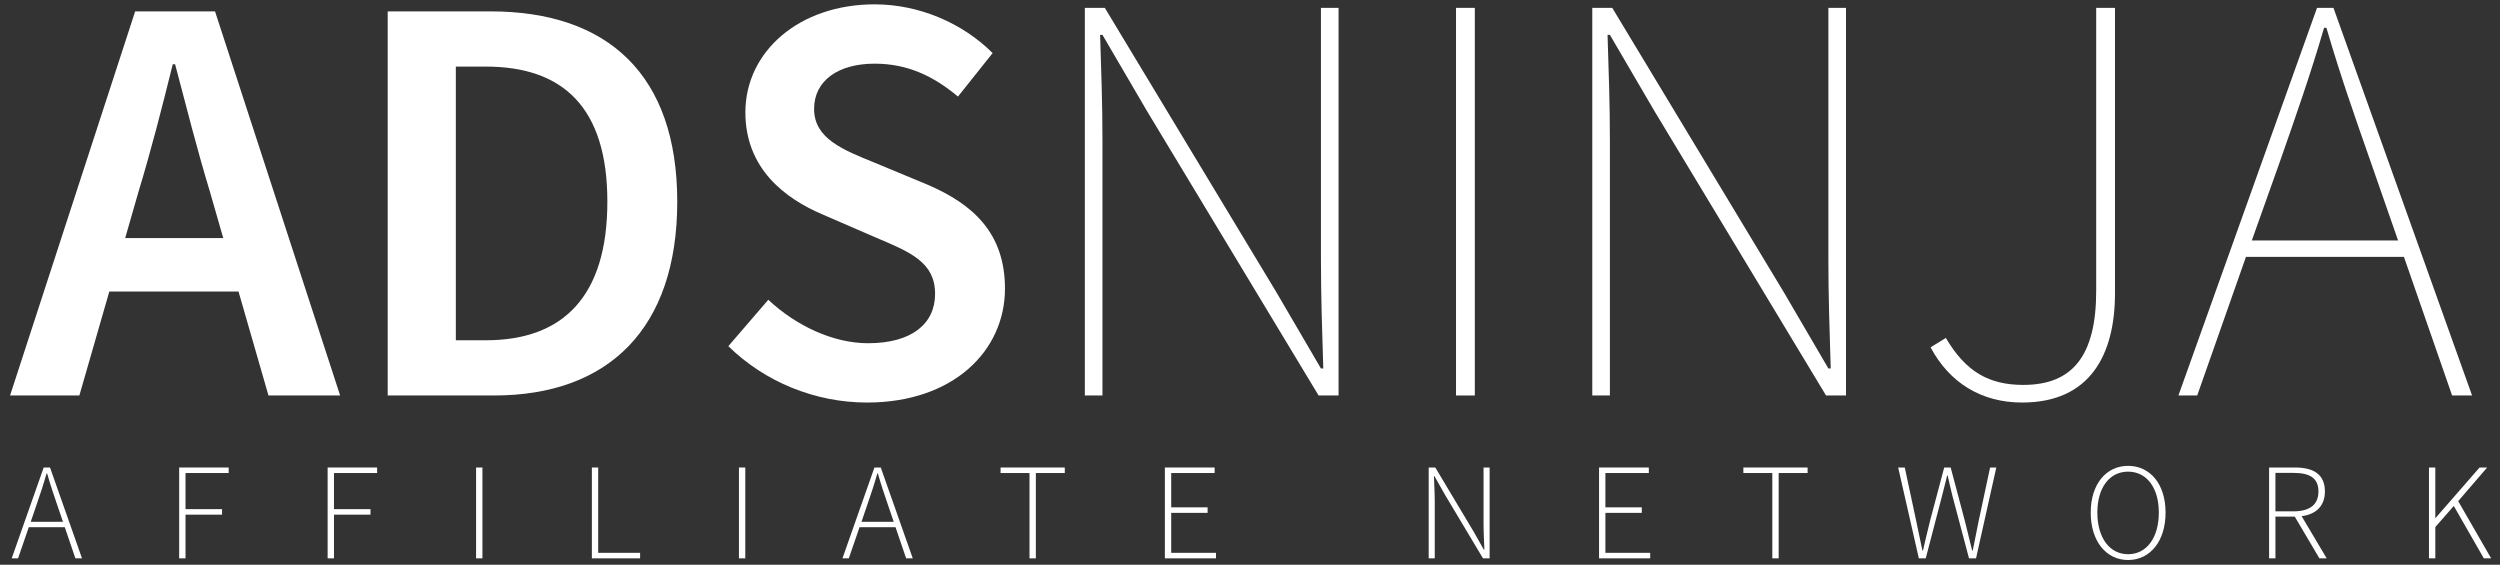 <?xml version="1.0" encoding="UTF-8" standalone="no"?>
<!DOCTYPE svg PUBLIC "-//W3C//DTD SVG 1.1//EN" "http://www.w3.org/Graphics/SVG/1.1/DTD/svg11.dtd">
<svg width="100%" height="100%" viewBox="0 0 1058 239" version="1.1" xmlns="http://www.w3.org/2000/svg" xmlns:xlink="http://www.w3.org/1999/xlink" xml:space="preserve" style="fill-rule:evenodd;clip-rule:evenodd;stroke-linejoin:round;stroke-miterlimit:1.414;"><rect x="0" y="0" width="1058" height="239" fill="#333333" stroke="none"/><g id="Layer2"><g transform="matrix(4.971,0,0,4.971,-2227.05,-1476.57)"><path d="M458.665,317.306l1.15,-4c1.05,-3.45 2,-7.15 2.9,-10.8l0.2,0c0.95,3.6 1.9,7.35 2.95,10.8l1.15,4l-8.35,0ZM470.865,330.706l6.1,0l-10.65,-32.7l-6.8,0l-10.65,32.7l5.9,0l2.55,-8.85l11,0l2.55,8.85Z" style="fill:#fff;fill-rule:nonzero;"/><path d="M481.015,330.706l9.05,0c9.7,0 15.6,-5.65 15.6,-16.5c0,-10.8 -5.9,-16.2 -15.9,-16.2l-8.75,0l0,32.7ZM486.815,326.006l0,-23.3l2.55,0c6.6,0 10.35,3.5 10.35,11.5c0,8.05 -3.75,11.8 -10.35,11.8l-2.55,0Z" style="fill:#fff;fill-rule:nonzero;"/><path d="M510.015,326.506c3.1,3.05 7.4,4.8 11.8,4.8c7.35,0 11.75,-4.4 11.75,-9.7c0,-4.75 -2.75,-7.2 -6.6,-8.85l-4.45,-1.85c-2.7,-1.1 -5.2,-2.05 -5.2,-4.6c0,-2.4 2.05,-3.85 5.15,-3.85c2.8,0 5,1.05 7.1,2.8l2.95,-3.7c-2.55,-2.55 -6.25,-4.15 -10.05,-4.15c-6.4,0 -11,4 -11,9.2c0,4.8 3.4,7.35 6.6,8.7l4.5,1.95c2.95,1.25 5.05,2.1 5.05,4.8c0,2.55 -2,4.2 -5.7,4.2c-3,0 -6.15,-1.5 -8.5,-3.7l-3.4,3.95Z" style="fill:#fff;fill-rule:nonzero;"/><path d="M540.365,330.706l1.5,0l0,-21.7c0,-3.1 -0.1,-5.9 -0.2,-9l0.2,0l3.8,6.5l14.6,24.2l1.7,0l0,-33l-1.5,0l0,21.4c0,3.1 0.1,6.1 0.2,9.3l-0.2,0l-3.8,-6.5l-14.6,-24.2l-1.7,0l0,33Z" style="fill:#fff;fill-rule:nonzero;"/><rect x="571.965" y="297.706" width="1.6" height="33" style="fill:#fff;fill-rule:nonzero;"/><path d="M583.565,330.706l1.5,0l0,-21.7c0,-3.1 -0.1,-5.9 -0.2,-9l0.2,0l3.8,6.5l14.6,24.2l1.7,0l0,-33l-1.5,0l0,21.4c0,3.1 0.1,6.1 0.2,9.3l-0.2,0l-3.8,-6.5l-14.6,-24.2l-1.7,0l0,33Z" style="fill:#fff;fill-rule:nonzero;"/><path d="M612.365,326.606c1.6,3 4.3,4.7 7.8,4.7c5.8,0 7.9,-4.1 7.9,-9.3l0,-24.3l-1.6,0l0,24.1c0,5.5 -2,8 -6.2,8c-2.9,0 -4.9,-1.1 -6.6,-4l-1.3,0.8Z" style="fill:#fff;fill-rule:nonzero;"/><path d="M639.715,317.506l2.35,-6.6c1.4,-4 2.6,-7.4 3.8,-11.5l0.2,0c1.2,4.1 2.4,7.5 3.8,11.5l2.3,6.6l-12.45,0ZM656.765,330.706l1.7,0l-11.8,-33l-1.4,0l-11.8,33l1.6,0l4.15,-11.8l13.45,0l4.1,11.8Z" style="fill:#fff;fill-rule:nonzero;"/></g><path d="M13.004,220.834l2.45,-7.175c1.575,-4.55 2.916,-8.575 4.258,-13.3l0.233,0c1.342,4.725 2.684,8.75 4.259,13.3l2.45,7.175l-13.65,0ZM31.904,236.293l2.8,0l-13.534,-38.442l-2.683,0l-13.533,38.442l2.683,0l4.55,-13.184l15.225,0l4.492,13.184Z" style="fill:#fff;fill-rule:nonzero;"/><path d="M75.829,236.293l2.683,0l0,-18.492l15.458,0l0,-2.333l-15.458,0l0,-15.284l18.258,0l0,-2.333l-20.941,0l0,38.442Z" style="fill:#fff;fill-rule:nonzero;"/><path d="M138.654,236.293l2.683,0l0,-18.492l15.458,0l0,-2.333l-15.458,0l0,-15.284l18.258,0l0,-2.333l-20.941,0l0,38.442Z" style="fill:#fff;fill-rule:nonzero;"/><rect x="201.479" y="197.851" width="2.683" height="38.442" style="fill:#fff;fill-rule:nonzero;"/><path d="M250.479,236.293l20.416,0l0,-2.334l-17.733,0l0,-36.108l-2.683,0l0,38.442Z" style="fill:#fff;fill-rule:nonzero;"/><rect x="312.72" y="197.851" width="2.683" height="38.442" style="fill:#fff;fill-rule:nonzero;"/><path d="M364.579,220.834l2.45,-7.175c1.575,-4.55 2.916,-8.575 4.258,-13.3l0.233,0c1.342,4.725 2.684,8.75 4.259,13.3l2.45,7.175l-13.65,0ZM383.479,236.293l2.8,0l-13.534,-38.442l-2.683,0l-13.533,38.442l2.683,0l4.55,-13.184l15.225,0l4.492,13.184Z" style="fill:#fff;fill-rule:nonzero;"/><path d="M435.687,236.293l2.683,0l0,-36.109l12.25,0l0,-2.333l-27.183,0l0,2.333l12.25,0l0,36.109Z" style="fill:#fff;fill-rule:nonzero;"/><path d="M492.97,236.293l21.642,0l0,-2.334l-18.958,0l0,-16.916l15.4,0l0,-2.334l-15.4,0l0,-14.525l18.375,0l0,-2.333l-21.059,0l0,38.442Z" style="fill:#fff;fill-rule:nonzero;"/><path d="M604.62,236.293l2.567,0l0,-23.859c0,-3.733 -0.233,-7.233 -0.35,-10.908l0.233,0l4.317,7.642l16.217,27.125l2.8,0l0,-38.442l-2.567,0l0,23.567c0,3.733 0.233,7.466 0.35,11.2l-0.233,0l-4.317,-7.642l-16.217,-27.125l-2.8,0l0,38.442Z" style="fill:#fff;fill-rule:nonzero;"/><path d="M676.72,236.293l21.642,0l0,-2.334l-18.958,0l0,-16.916l15.4,0l0,-2.334l-15.4,0l0,-14.525l18.375,0l0,-2.333l-21.059,0l0,38.442Z" style="fill:#fff;fill-rule:nonzero;"/><path d="M750.045,236.293l2.684,0l0,-36.109l12.25,0l0,-2.333l-27.184,0l0,2.333l12.25,0l0,36.109Z" style="fill:#fff;fill-rule:nonzero;"/><path d="M812.054,236.293l2.916,0l6.884,-26.367c0.7,-3.033 1.516,-5.658 2.158,-8.692l0.233,0c0.642,3.034 1.342,5.659 2.042,8.692l7,26.367l2.975,0l8.575,-38.442l-2.625,0l-4.842,22.633c-0.875,4.2 -1.633,8.342 -2.508,12.542l-0.233,0c-1.05,-4.2 -2.042,-8.342 -3.092,-12.542l-6.008,-22.633l-2.742,0l-6.008,22.633c-1.05,4.2 -2.042,8.4 -2.975,12.542l-0.234,0c-0.875,-4.142 -1.75,-8.342 -2.625,-12.542l-4.841,-22.633l-2.8,0l8.75,38.442Z" style="fill:#fff;fill-rule:nonzero;"/><path d="M900.604,236.993c9.275,0 15.866,-7.875 15.866,-20.067c0,-12.133 -6.591,-19.775 -15.866,-19.775c-9.217,0 -15.809,7.642 -15.809,19.775c0,12.192 6.592,20.067 15.809,20.067ZM900.604,234.543c-7.817,0 -13.009,-6.942 -13.009,-17.617c0,-10.617 5.192,-17.325 13.009,-17.325c7.816,0 13.008,6.708 13.008,17.325c0,10.675 -5.192,17.617 -13.008,17.617Z" style="fill:#fff;fill-rule:nonzero;"/><path d="M962.962,216.401l0,-16.275l7.642,0c6.766,0 10.558,2.1 10.558,7.875c0,5.658 -3.792,8.4 -10.558,8.4l-7.642,0ZM984.662,236.293l-10.617,-17.85c6.067,-0.759 9.859,-4.317 9.859,-10.442c0,-7.35 -4.959,-10.15 -12.6,-10.15l-11.025,0l0,38.442l2.683,0l0,-17.675l8.167,0l10.441,17.675l3.092,0Z" style="fill:#fff;fill-rule:nonzero;"/><path d="M1027.94,236.293l2.684,0l0,-13.242l7.816,-8.925l12.717,22.167l3.092,0l-13.942,-24.209l12.25,-14.233l-3.208,0l-18.609,21.35l-0.116,0l0,-21.35l-2.684,0l0,38.442Z" style="fill:#fff;fill-rule:nonzero;"/></g></svg>